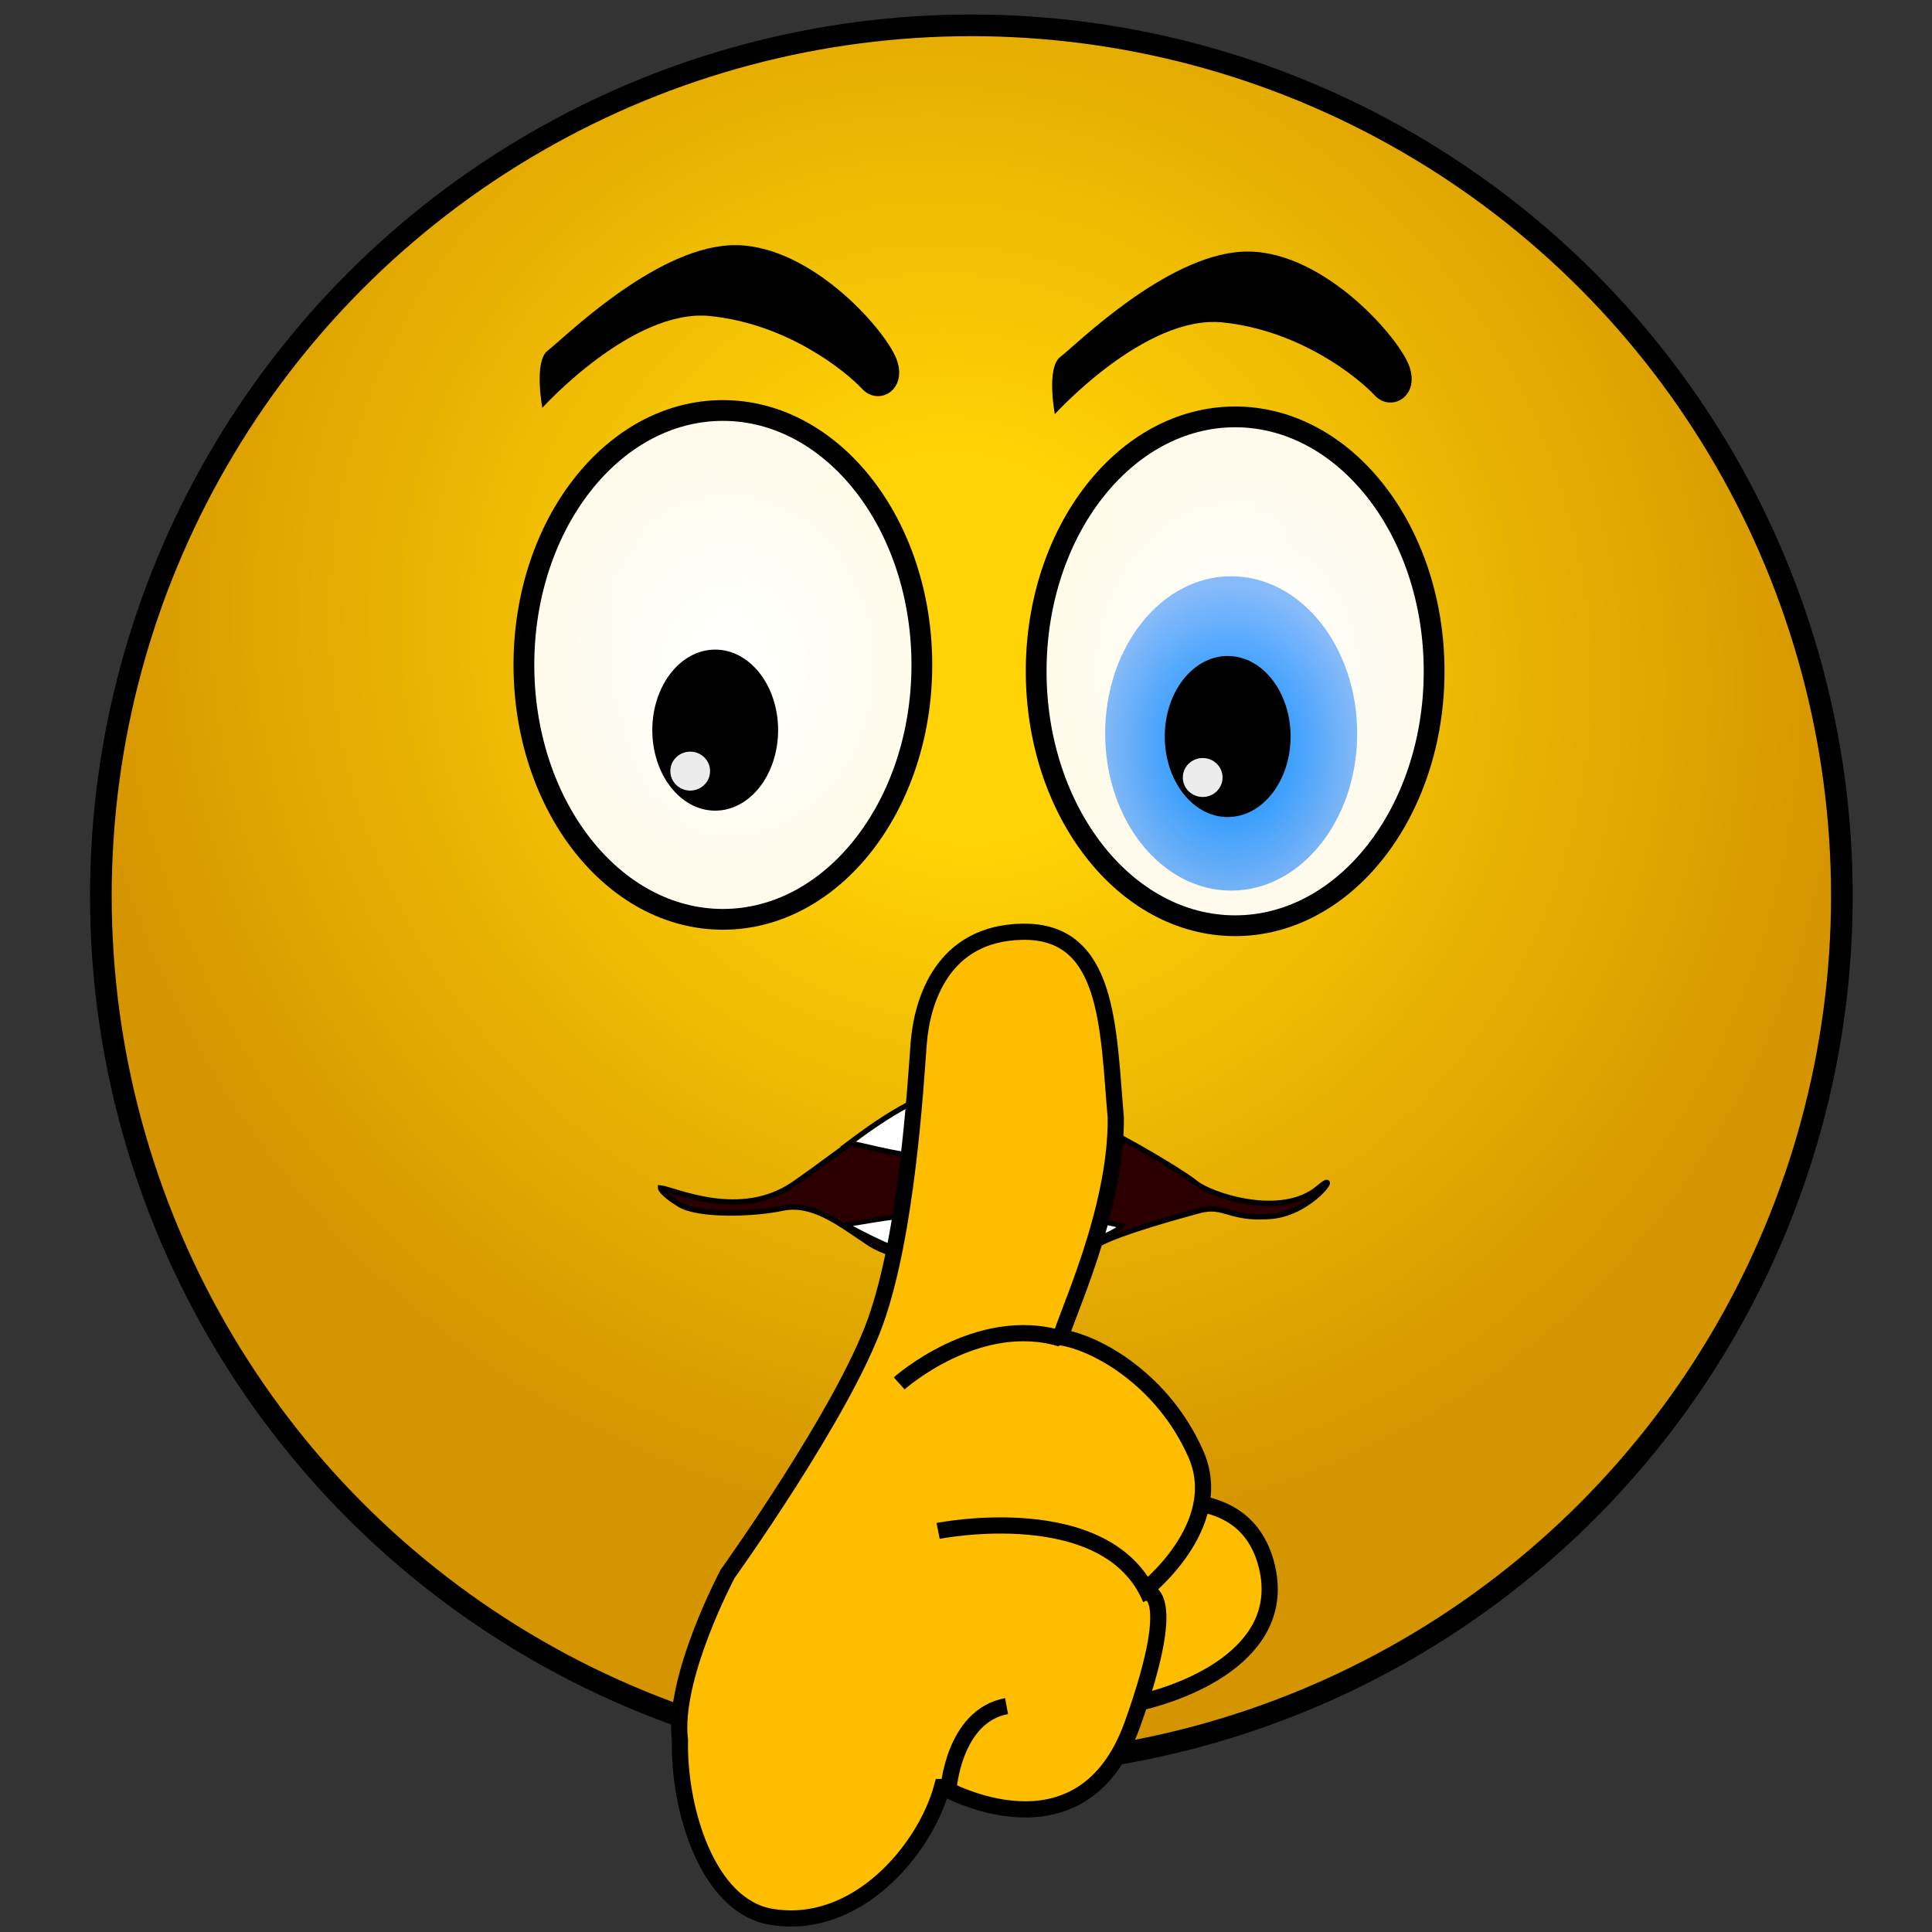 <?xml version="1.0" encoding="UTF-8"?>
<!-- Created with Inkscape (http://www.inkscape.org/) -->
<svg width="32" height="32" version="1.1" viewBox="0 0 8.467 8.467" xml:space="preserve" xmlns="http://www.w3.org/2000/svg" xmlns:xlink="http://www.w3.org/1999/xlink"><rect x="0" y="0" width="8.467" height="8.467" fill="#333333" stroke="none"/><defs><linearGradient id="linearGradient16797"><stop stop-color="#0093ff" offset="0"/><stop stop-color="#0071ff" stop-opacity=".469" offset="1"/></linearGradient><linearGradient id="linearGradient4874"><stop stop-color="#fff" offset="0"/><stop stop-color="#fff" stop-opacity=".925" offset=".994"/></linearGradient><style>.cls-1{fill:#b07b00;}.cls-2{fill:#ffc233;}.cls-3{fill:#eda500;}.cls-4{fill:#e9a400;}.cls-5{fill:#fff;}.cls-6,.cls-7{fill:none;stroke-miterlimit:10;}.cls-6{stroke:#000;}.cls-7{stroke:#e9a400;}</style><style type="text/css">
   <![CDATA[
    .fil2 {fill:#852E26}
    .fil1 {fill:#9C9C9C}
    .fil0 {fill:#B3D8F6}
    .fil3 {fill:#C32328}
    .fil4 {fill:#C5312B}
    .fil5 {fill:#D57A62}
    .fil6 {fill:#FEFEFE}
   ]]>
  </style><style type="text/css">.str3 {stroke:#2D0F31;stroke-width:0.391}
    .str1 {stroke:#3318C5;stroke-width:0.391}
    .str2 {stroke:#CD111F;stroke-width:0.391}
    .str0 {stroke:white;stroke-width:0.391}
    .fil1 {fill:none}
    .fil4 {fill:#2D0F31}
    .fil2 {fill:#3318C5}
    .fil5 {fill:#3318C5}
    .fil3 {fill:#CD111F}
    .fil0 {fill:white}
    .fil6 {fill:white}</style><style type="text/css">.fil0 {fill:black}</style><style> .cls-1, .cls-2, .cls-3 { opacity: 0.68; } .cls-1 { fill: url(#Aquamarine); } .cls-2 { fill: url(#Opal); } .cls-3 { fill: url(#Aquamarine-2); } .cls-4 { opacity: 0.89; fill: url(#linear-gradient); } </style><radialGradient id="radialGradient785409" cx="-10.413" cy="6.558" r="4.248" gradientTransform="matrix(.668 .668 -.635 .635 15.416 5.672)" gradientUnits="userSpaceOnUse"><stop stop-color="#ffd305" offset=".212"/><stop stop-color="#d59500" offset="1"/></radialGradient><radialGradient id="radialGradient810126" cx="-1.627" cy="10.291" r=".474" gradientTransform="matrix(-.036 -1.689 1.348 -.029 37.343 32.511)" gradientUnits="userSpaceOnUse" xlink:href="#linearGradient16797"/><radialGradient id="radialGradient810128" cx="-1.649" cy="10.332" r=".971" gradientTransform="matrix(.8 -.005 .006 .939 6.785 -6.728)" gradientUnits="userSpaceOnUse" xlink:href="#linearGradient4874"/><radialGradient id="radialGradient810144" cx="-1.649" cy="10.332" r=".971" gradientTransform="matrix(.8 -.005 .006 .939 4.539 -6.755)" gradientUnits="userSpaceOnUse" xlink:href="#linearGradient4874"/><style>.cls-1{fill:#b07b00;}.cls-2{fill:#ffc233;}.cls-3{fill:#eda500;}.cls-4{fill:#e9a400;}.cls-5{fill:#fff;}.cls-6,.cls-7{fill:none;stroke-miterlimit:10;}.cls-6{stroke:#000;}.cls-7{stroke:#e9a400;}</style><style type="text/css">
   <![CDATA[
    .fil2 {fill:#852E26}
    .fil1 {fill:#9C9C9C}
    .fil0 {fill:#B3D8F6}
    .fil3 {fill:#C32328}
    .fil4 {fill:#C5312B}
    .fil5 {fill:#D57A62}
    .fil6 {fill:#FEFEFE}
   ]]>
  </style><style type="text/css">.str3 {stroke:#2D0F31;stroke-width:0.391}
    .str1 {stroke:#3318C5;stroke-width:0.391}
    .str2 {stroke:#CD111F;stroke-width:0.391}
    .str0 {stroke:white;stroke-width:0.391}
    .fil1 {fill:none}
    .fil4 {fill:#2D0F31}
    .fil2 {fill:#3318C5}
    .fil5 {fill:#3318C5}
    .fil3 {fill:#CD111F}
    .fil0 {fill:white}
    .fil6 {fill:white}</style><style type="text/css">.fil0 {fill:black}</style><style> .cls-1, .cls-2, .cls-3 { opacity: 0.68; } .cls-1 { fill: url(#Aquamarine); } .cls-2 { fill: url(#Opal); } .cls-3 { fill: url(#Aquamarine-2); } .cls-4 { opacity: 0.89; fill: url(#linear-gradient); } </style><style> .cls-1 { fill: #1d0edf; } .cls-2 { fill: #fff; } .cls-2, .cls-3 { fill-rule: evenodd; } .cls-3 { fill: #dfdfdf; fill-opacity: 0; stroke: #1021aa; stroke-miterlimit: 10; stroke-width: 28px; } </style></defs><g transform="translate(-.087 -.041)"><circle cx="4.344" cy="3.967" r="3.815" fill="url(#radialGradient785409)" stroke="#000" stroke-width=".095"/><ellipse cx="5.5" cy="2.983" rx=".872" ry="1.115" fill="url(#radialGradient810128)" stroke="#000" stroke-width=".091"/><g transform="matrix(.898 0 0 .898 -40.565 -28.075)"><ellipse cx="51.278" cy="34.889" rx=".615" ry=".767" fill="url(#radialGradient810126)"/><ellipse cx="51.261" cy="34.904" rx=".307" ry=".393"/><ellipse cx="51.139" cy="35.104" rx=".097" ry=".095" fill="#ececec"/></g><path d="m4.709 1.857s0.396-0.438 0.736-0.403c0.34 0.035 0.593 0.241 0.666 0.319 0.073 0.079 0.204 0.004 0.15-0.133-0.055-0.136-0.392-0.514-0.73-0.496-0.338 0.018-0.733 0.413-0.797 0.461-0.063 0.047-0.024 0.252-0.024 0.252z"/><ellipse cx="3.255" cy="2.955" rx=".872" ry="1.115" fill="url(#radialGradient810144)" stroke="#000" stroke-width=".091"/><g transform="matrix(.898 0 0 .898 -42.811 -28.103)"><ellipse cx="51.278" cy="34.889" rx=".615" ry=".767" fill="url(#radialGradient810126)"/><ellipse cx="51.261" cy="34.904" rx=".307" ry=".393"/><ellipse cx="51.139" cy="35.104" rx=".097" ry=".095" fill="#ececec"/></g><path d="m2.463 1.829s0.396-0.438 0.736-0.403c0.34 0.035 0.593 0.241 0.666 0.319 0.073 0.079 0.204 0.004 0.15-0.133-0.055-0.136-0.392-0.514-0.73-0.496-0.338 0.018-0.733 0.413-0.797 0.461-0.063 0.047-0.024 0.252-0.024 0.252z"/><g transform="matrix(.898 0 0 .898 -138.92 -20.38)" stroke="#000"><path d="m158.02 28.538c0.066 0.007 0.386 0.162 0.649-0.018 0.263-0.18 0.619-0.496 0.922-0.485 0.303 0.011 0.971 0.419 1.039 0.478 0.068 0.058 0.42 0.18 0.602 0.024 0.118-0.101-0.029 0.124-0.235 0.14-0.205 0.016-0.223-0.062-0.349-0.028s-0.374 0.104-0.476 0.156c-0.102 0.052-0.435 0.114-0.557 0.11-0.153-0.005-0.437-0.013-0.581-0.11-0.145-0.097-0.273-0.199-0.42-0.168-0.147 0.031-0.411 0.037-0.501-0.018-0.09-0.055-0.093-0.08-0.093-0.08z" fill="#2c0000" stroke-width=".026"/><path d="m158.94 28.321c0.062-0.006 0.621 0.214 1.344-0.01-0.038-0.063-0.424-0.282-0.662-0.282-0.247-2.01e-4 -0.442 0.111-0.682 0.292z" fill="#fff" stroke-width=".026"/><path d="m158.92 28.716c0.063 0.004 0.624-0.155 1.351 7e-3 -0.038 0.046-0.426 0.203-0.665 0.204-0.248 1.45e-4 -0.444-0.08-0.686-0.211z" fill="#fff" stroke-width=".023"/></g><g transform="matrix(.898 0 0 .898 -142.93 -17.344)" stroke="#000" stroke-width=".079"><path d="m164.84 26.71s0.499-0.135 0.604 0.293c0.105 0.427-0.399 0.629-0.691 0.68-0.292 0.051 0.088-0.972 0.088-0.972z" fill="#ffbd00"/><path d="m163.86 28.081s0.68 0.391 0.929-0.308 0.051-0.645 0.051-0.645 0.415-0.319 0.257-0.674c-0.157-0.355-0.477-0.54-0.658-0.568 0.018-0.091 0.272-0.613 0.268-1.071-0.038-0.437-0.031-0.917-0.458-0.908-0.388 0.008-0.488 0.337-0.504 0.547-0.016 0.211-0.057 0.925-0.211 1.356-0.16 0.448-0.721 1.23-0.721 1.23s-0.271 0.508-0.233 0.812c-7e-3 0.339 0.135 0.809 0.444 0.862 0.417 0.071 0.751-0.326 0.835-0.633z" fill="#ffbd00"/><g fill="none"><path d="m163.84 26.831s0.829-0.166 1.037 0.332"/><path d="m163.65 26.111s0.382-0.342 0.791-0.218"/><path d="m163.89 28.095s0.024-0.361 0.284-0.409"/></g></g></g><style/><style/><style type="text/css"> .st0{fill:#E3E263;} .st1{fill:#070705;} .st2{fill:#E1311A;} .st3{fill:#FFFFFF;} .st4{fill:#E3E693;} .st5{fill:#A5C62A;} </style><style/><style/><style type="text/css"> .st0{fill:#E3E263;} .st1{fill:#070705;} .st2{fill:#E1311A;} .st3{fill:#FFFFFF;} .st4{fill:#E3E693;} .st5{fill:#A5C62A;} </style><style/><style type="text/css">
/*
 * sea
 */
.seaxx
{
   fill: #ffffff;
   stroke:#ffffff;
   stroke-width:0;
}

/*
 * land
 */
.landxx
{
   fill: #e0e0e0;
   stroke:#ffffff;
   stroke-width:0.5;
}
</style><style type="text/css">
	.st0{fill-rule:evenodd;clip-rule:evenodd;}
	.st1{fill-rule:evenodd;clip-rule:evenodd;fill:#00F7EF;}
	.st2{fill-rule:evenodd;clip-rule:evenodd;fill:#FFFFFF;}
	.st3{fill-rule:evenodd;clip-rule:evenodd;fill:#FF004F;}
</style><style type="text/css"> .st0{fill:#E3E263;} .st1{fill:#070705;} .st2{fill:#E1311A;} .st3{fill:#FFFFFF;} .st4{fill:#E3E693;} .st5{fill:#A5C62A;} </style></svg>
